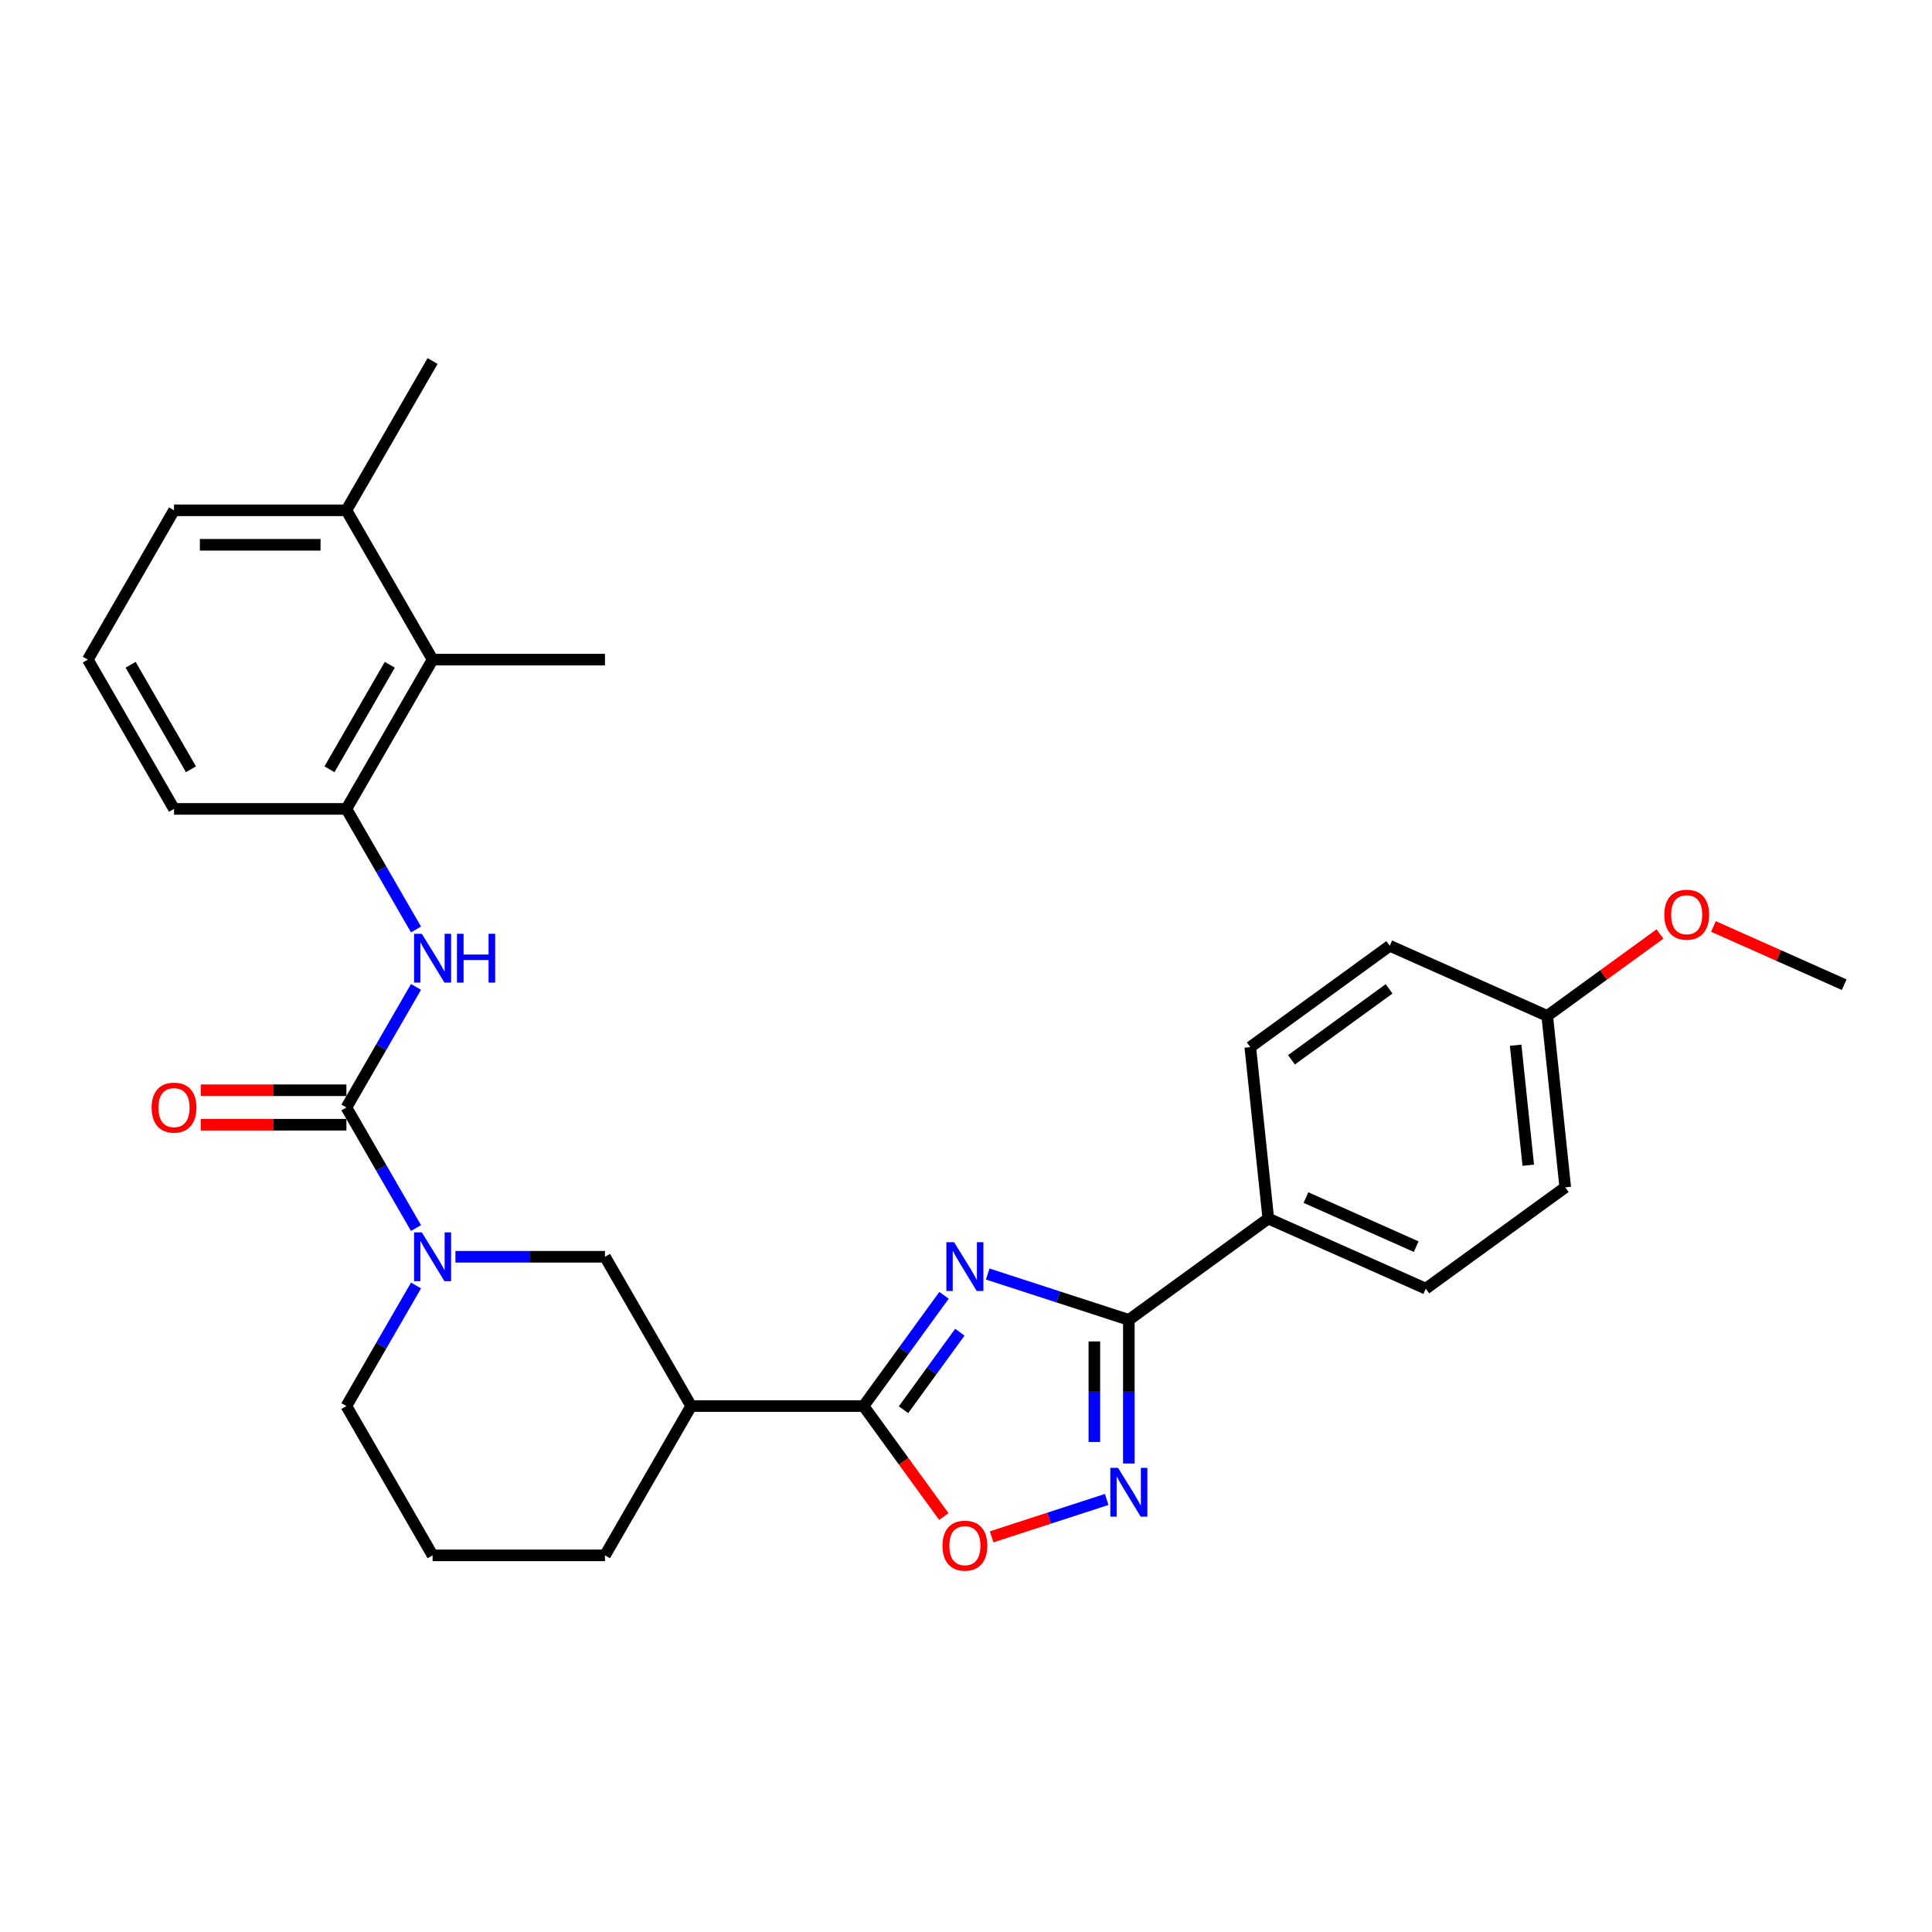 <?xml version='1.0' encoding='iso-8859-1'?>
<svg version='1.1' baseProfile='full'
              xmlns='http://www.w3.org/2000/svg'
                      xmlns:rdkit='http://www.rdkit.org/xml'
                      xmlns:xlink='http://www.w3.org/1999/xlink'
                  xml:space='preserve'
width='1000px' height='1000px' viewBox='0 0 1000 1000'>
<!-- END OF HEADER -->
<rect style='opacity:1.0;fill:#FFFFFF;stroke:none' width='1000' height='1000' x='0' y='0'> </rect>
<path class='bond-0' d='M 215.327,665.37 L 197.312,696.574' style='fill:none;fill-rule:evenodd;stroke:#0000FF;stroke-width:6px;stroke-linecap:butt;stroke-linejoin:miter;stroke-opacity:1' />
<path class='bond-0' d='M 197.312,696.574 L 179.296,727.778' style='fill:none;fill-rule:evenodd;stroke:#000000;stroke-width:6px;stroke-linecap:butt;stroke-linejoin:miter;stroke-opacity:1' />
<path class='bond-1' d='M 215.327,635.64 L 197.312,604.436' style='fill:none;fill-rule:evenodd;stroke:#0000FF;stroke-width:6px;stroke-linecap:butt;stroke-linejoin:miter;stroke-opacity:1' />
<path class='bond-1' d='M 197.312,604.436 L 179.296,573.232' style='fill:none;fill-rule:evenodd;stroke:#000000;stroke-width:6px;stroke-linecap:butt;stroke-linejoin:miter;stroke-opacity:1' />
<path class='bond-2' d='M 235.723,650.505 L 274.43,650.505' style='fill:none;fill-rule:evenodd;stroke:#0000FF;stroke-width:6px;stroke-linecap:butt;stroke-linejoin:miter;stroke-opacity:1' />
<path class='bond-2' d='M 274.43,650.505 L 313.137,650.505' style='fill:none;fill-rule:evenodd;stroke:#000000;stroke-width:6px;stroke-linecap:butt;stroke-linejoin:miter;stroke-opacity:1' />
<path class='bond-3' d='M 223.91,341.412 L 179.296,418.685' style='fill:none;fill-rule:evenodd;stroke:#000000;stroke-width:6px;stroke-linecap:butt;stroke-linejoin:miter;stroke-opacity:1' />
<path class='bond-3' d='M 201.763,344.08 L 170.533,398.171' style='fill:none;fill-rule:evenodd;stroke:#000000;stroke-width:6px;stroke-linecap:butt;stroke-linejoin:miter;stroke-opacity:1' />
<path class='bond-4' d='M 223.91,341.412 L 179.296,264.138' style='fill:none;fill-rule:evenodd;stroke:#000000;stroke-width:6px;stroke-linecap:butt;stroke-linejoin:miter;stroke-opacity:1' />
<path class='bond-5' d='M 223.91,341.412 L 313.137,341.412' style='fill:none;fill-rule:evenodd;stroke:#000000;stroke-width:6px;stroke-linecap:butt;stroke-linejoin:miter;stroke-opacity:1' />
<path class='bond-6' d='M 179.296,573.232 L 197.312,542.028' style='fill:none;fill-rule:evenodd;stroke:#000000;stroke-width:6px;stroke-linecap:butt;stroke-linejoin:miter;stroke-opacity:1' />
<path class='bond-6' d='M 197.312,542.028 L 215.327,510.824' style='fill:none;fill-rule:evenodd;stroke:#0000FF;stroke-width:6px;stroke-linecap:butt;stroke-linejoin:miter;stroke-opacity:1' />
<path class='bond-7' d='M 179.296,564.309 L 141.597,564.309' style='fill:none;fill-rule:evenodd;stroke:#000000;stroke-width:6px;stroke-linecap:butt;stroke-linejoin:miter;stroke-opacity:1' />
<path class='bond-7' d='M 141.597,564.309 L 103.899,564.309' style='fill:none;fill-rule:evenodd;stroke:#FF0000;stroke-width:6px;stroke-linecap:butt;stroke-linejoin:miter;stroke-opacity:1' />
<path class='bond-7' d='M 179.296,582.154 L 141.597,582.154' style='fill:none;fill-rule:evenodd;stroke:#000000;stroke-width:6px;stroke-linecap:butt;stroke-linejoin:miter;stroke-opacity:1' />
<path class='bond-7' d='M 141.597,582.154 L 103.899,582.154' style='fill:none;fill-rule:evenodd;stroke:#FF0000;stroke-width:6px;stroke-linecap:butt;stroke-linejoin:miter;stroke-opacity:1' />
<path class='bond-8' d='M 215.327,481.093 L 197.312,449.889' style='fill:none;fill-rule:evenodd;stroke:#0000FF;stroke-width:6px;stroke-linecap:butt;stroke-linejoin:miter;stroke-opacity:1' />
<path class='bond-8' d='M 197.312,449.889 L 179.296,418.685' style='fill:none;fill-rule:evenodd;stroke:#000000;stroke-width:6px;stroke-linecap:butt;stroke-linejoin:miter;stroke-opacity:1' />
<path class='bond-9' d='M 179.296,418.685 L 90.068,418.685' style='fill:none;fill-rule:evenodd;stroke:#000000;stroke-width:6px;stroke-linecap:butt;stroke-linejoin:miter;stroke-opacity:1' />
<path class='bond-10' d='M 179.296,264.138 L 223.91,186.865' style='fill:none;fill-rule:evenodd;stroke:#000000;stroke-width:6px;stroke-linecap:butt;stroke-linejoin:miter;stroke-opacity:1' />
<path class='bond-11' d='M 179.296,264.138 L 90.068,264.138' style='fill:none;fill-rule:evenodd;stroke:#000000;stroke-width:6px;stroke-linecap:butt;stroke-linejoin:miter;stroke-opacity:1' />
<path class='bond-11' d='M 165.912,281.984 L 103.452,281.984' style='fill:none;fill-rule:evenodd;stroke:#000000;stroke-width:6px;stroke-linecap:butt;stroke-linejoin:miter;stroke-opacity:1' />
<path class='bond-12' d='M 488.625,670.457 L 467.802,699.118' style='fill:none;fill-rule:evenodd;stroke:#0000FF;stroke-width:6px;stroke-linecap:butt;stroke-linejoin:miter;stroke-opacity:1' />
<path class='bond-12' d='M 467.802,699.118 L 446.979,727.778' style='fill:none;fill-rule:evenodd;stroke:#000000;stroke-width:6px;stroke-linecap:butt;stroke-linejoin:miter;stroke-opacity:1' />
<path class='bond-12' d='M 496.815,689.545 L 482.239,709.607' style='fill:none;fill-rule:evenodd;stroke:#0000FF;stroke-width:6px;stroke-linecap:butt;stroke-linejoin:miter;stroke-opacity:1' />
<path class='bond-12' d='M 482.239,709.607 L 467.663,729.669' style='fill:none;fill-rule:evenodd;stroke:#000000;stroke-width:6px;stroke-linecap:butt;stroke-linejoin:miter;stroke-opacity:1' />
<path class='bond-13' d='M 511.239,659.43 L 547.762,671.297' style='fill:none;fill-rule:evenodd;stroke:#0000FF;stroke-width:6px;stroke-linecap:butt;stroke-linejoin:miter;stroke-opacity:1' />
<path class='bond-13' d='M 547.762,671.297 L 584.286,683.165' style='fill:none;fill-rule:evenodd;stroke:#000000;stroke-width:6px;stroke-linecap:butt;stroke-linejoin:miter;stroke-opacity:1' />
<path class='bond-14' d='M 446.979,727.778 L 467.75,756.368' style='fill:none;fill-rule:evenodd;stroke:#000000;stroke-width:6px;stroke-linecap:butt;stroke-linejoin:miter;stroke-opacity:1' />
<path class='bond-14' d='M 467.75,756.368 L 488.521,784.957' style='fill:none;fill-rule:evenodd;stroke:#FF0000;stroke-width:6px;stroke-linecap:butt;stroke-linejoin:miter;stroke-opacity:1' />
<path class='bond-15' d='M 446.979,727.778 L 357.751,727.778' style='fill:none;fill-rule:evenodd;stroke:#000000;stroke-width:6px;stroke-linecap:butt;stroke-linejoin:miter;stroke-opacity:1' />
<path class='bond-16' d='M 513.255,795.471 L 543.045,785.792' style='fill:none;fill-rule:evenodd;stroke:#FF0000;stroke-width:6px;stroke-linecap:butt;stroke-linejoin:miter;stroke-opacity:1' />
<path class='bond-16' d='M 543.045,785.792 L 572.835,776.113' style='fill:none;fill-rule:evenodd;stroke:#0000FF;stroke-width:6px;stroke-linecap:butt;stroke-linejoin:miter;stroke-opacity:1' />
<path class='bond-17' d='M 584.286,757.527 L 584.286,720.346' style='fill:none;fill-rule:evenodd;stroke:#0000FF;stroke-width:6px;stroke-linecap:butt;stroke-linejoin:miter;stroke-opacity:1' />
<path class='bond-17' d='M 584.286,720.346 L 584.286,683.165' style='fill:none;fill-rule:evenodd;stroke:#000000;stroke-width:6px;stroke-linecap:butt;stroke-linejoin:miter;stroke-opacity:1' />
<path class='bond-17' d='M 566.44,746.372 L 566.44,720.346' style='fill:none;fill-rule:evenodd;stroke:#0000FF;stroke-width:6px;stroke-linecap:butt;stroke-linejoin:miter;stroke-opacity:1' />
<path class='bond-17' d='M 566.44,720.346 L 566.44,694.319' style='fill:none;fill-rule:evenodd;stroke:#000000;stroke-width:6px;stroke-linecap:butt;stroke-linejoin:miter;stroke-opacity:1' />
<path class='bond-18' d='M 584.286,683.165 L 656.472,630.718' style='fill:none;fill-rule:evenodd;stroke:#000000;stroke-width:6px;stroke-linecap:butt;stroke-linejoin:miter;stroke-opacity:1' />
<path class='bond-19' d='M 179.296,727.778 L 223.91,805.052' style='fill:none;fill-rule:evenodd;stroke:#000000;stroke-width:6px;stroke-linecap:butt;stroke-linejoin:miter;stroke-opacity:1' />
<path class='bond-20' d='M 656.472,630.718 L 647.145,541.979' style='fill:none;fill-rule:evenodd;stroke:#000000;stroke-width:6px;stroke-linecap:butt;stroke-linejoin:miter;stroke-opacity:1' />
<path class='bond-21' d='M 656.472,630.718 L 737.986,667.01' style='fill:none;fill-rule:evenodd;stroke:#000000;stroke-width:6px;stroke-linecap:butt;stroke-linejoin:miter;stroke-opacity:1' />
<path class='bond-21' d='M 675.958,619.859 L 733.017,645.264' style='fill:none;fill-rule:evenodd;stroke:#000000;stroke-width:6px;stroke-linecap:butt;stroke-linejoin:miter;stroke-opacity:1' />
<path class='bond-22' d='M 800.845,525.825 L 810.172,614.563' style='fill:none;fill-rule:evenodd;stroke:#000000;stroke-width:6px;stroke-linecap:butt;stroke-linejoin:miter;stroke-opacity:1' />
<path class='bond-22' d='M 784.497,541.001 L 791.025,603.118' style='fill:none;fill-rule:evenodd;stroke:#000000;stroke-width:6px;stroke-linecap:butt;stroke-linejoin:miter;stroke-opacity:1' />
<path class='bond-23' d='M 800.845,525.825 L 830.024,504.625' style='fill:none;fill-rule:evenodd;stroke:#000000;stroke-width:6px;stroke-linecap:butt;stroke-linejoin:miter;stroke-opacity:1' />
<path class='bond-23' d='M 830.024,504.625 L 859.202,483.426' style='fill:none;fill-rule:evenodd;stroke:#FF0000;stroke-width:6px;stroke-linecap:butt;stroke-linejoin:miter;stroke-opacity:1' />
<path class='bond-24' d='M 800.845,525.825 L 719.332,489.533' style='fill:none;fill-rule:evenodd;stroke:#000000;stroke-width:6px;stroke-linecap:butt;stroke-linejoin:miter;stroke-opacity:1' />
<path class='bond-25' d='M 647.145,541.979 L 719.332,489.533' style='fill:none;fill-rule:evenodd;stroke:#000000;stroke-width:6px;stroke-linecap:butt;stroke-linejoin:miter;stroke-opacity:1' />
<path class='bond-25' d='M 668.463,548.55 L 718.993,511.837' style='fill:none;fill-rule:evenodd;stroke:#000000;stroke-width:6px;stroke-linecap:butt;stroke-linejoin:miter;stroke-opacity:1' />
<path class='bond-26' d='M 737.986,667.01 L 810.172,614.563' style='fill:none;fill-rule:evenodd;stroke:#000000;stroke-width:6px;stroke-linecap:butt;stroke-linejoin:miter;stroke-opacity:1' />
<path class='bond-27' d='M 886.862,479.536 L 920.704,494.603' style='fill:none;fill-rule:evenodd;stroke:#FF0000;stroke-width:6px;stroke-linecap:butt;stroke-linejoin:miter;stroke-opacity:1' />
<path class='bond-27' d='M 920.704,494.603 L 954.545,509.67' style='fill:none;fill-rule:evenodd;stroke:#000000;stroke-width:6px;stroke-linecap:butt;stroke-linejoin:miter;stroke-opacity:1' />
<path class='bond-28' d='M 223.91,805.052 L 313.137,805.052' style='fill:none;fill-rule:evenodd;stroke:#000000;stroke-width:6px;stroke-linecap:butt;stroke-linejoin:miter;stroke-opacity:1' />
<path class='bond-29' d='M 313.137,805.052 L 357.751,727.778' style='fill:none;fill-rule:evenodd;stroke:#000000;stroke-width:6px;stroke-linecap:butt;stroke-linejoin:miter;stroke-opacity:1' />
<path class='bond-30' d='M 357.751,727.778 L 313.137,650.505' style='fill:none;fill-rule:evenodd;stroke:#000000;stroke-width:6px;stroke-linecap:butt;stroke-linejoin:miter;stroke-opacity:1' />
<path class='bond-31' d='M 45.455,341.412 L 90.068,418.685' style='fill:none;fill-rule:evenodd;stroke:#000000;stroke-width:6px;stroke-linecap:butt;stroke-linejoin:miter;stroke-opacity:1' />
<path class='bond-31' d='M 67.601,344.08 L 98.831,398.171' style='fill:none;fill-rule:evenodd;stroke:#000000;stroke-width:6px;stroke-linecap:butt;stroke-linejoin:miter;stroke-opacity:1' />
<path class='bond-32' d='M 45.455,341.412 L 90.068,264.138' style='fill:none;fill-rule:evenodd;stroke:#000000;stroke-width:6px;stroke-linecap:butt;stroke-linejoin:miter;stroke-opacity:1' />
<path  class='atom-0' d='M 218.324 637.87
L 226.604 651.255
Q 227.425 652.575, 228.746 654.966
Q 230.066 657.358, 230.138 657.5
L 230.138 637.87
L 233.493 637.87
L 233.493 663.14
L 230.031 663.14
L 221.144 648.506
Q 220.109 646.793, 219.002 644.83
Q 217.931 642.867, 217.61 642.26
L 217.61 663.14
L 214.327 663.14
L 214.327 637.87
L 218.324 637.87
' fill='#0000FF'/>
<path  class='atom-3' d='M 218.324 483.324
L 226.604 496.708
Q 227.425 498.028, 228.746 500.42
Q 230.066 502.811, 230.138 502.954
L 230.138 483.324
L 233.493 483.324
L 233.493 508.593
L 230.031 508.593
L 221.144 493.96
Q 220.109 492.246, 219.002 490.283
Q 217.931 488.32, 217.61 487.714
L 217.61 508.593
L 214.327 508.593
L 214.327 483.324
L 218.324 483.324
' fill='#0000FF'/>
<path  class='atom-3' d='M 236.526 483.324
L 239.953 483.324
L 239.953 494.067
L 252.873 494.067
L 252.873 483.324
L 256.299 483.324
L 256.299 508.593
L 252.873 508.593
L 252.873 496.922
L 239.953 496.922
L 239.953 508.593
L 236.526 508.593
L 236.526 483.324
' fill='#0000FF'/>
<path  class='atom-4' d='M 78.469 573.303
Q 78.469 567.236, 81.467 563.845
Q 84.465 560.454, 90.068 560.454
Q 95.672 560.454, 98.67 563.845
Q 101.668 567.236, 101.668 573.303
Q 101.668 579.442, 98.634 582.94
Q 95.6 586.402, 90.068 586.402
Q 84.501 586.402, 81.467 582.94
Q 78.469 579.478, 78.469 573.303
M 90.068 583.546
Q 93.923 583.546, 95.993 580.977
Q 98.099 578.371, 98.099 573.303
Q 98.099 568.342, 95.993 565.844
Q 93.923 563.31, 90.068 563.31
Q 86.214 563.31, 84.108 565.808
Q 82.038 568.306, 82.038 573.303
Q 82.038 578.407, 84.108 580.977
Q 86.214 583.546, 90.068 583.546
' fill='#FF0000'/>
<path  class='atom-7' d='M 493.84 642.957
L 502.12 656.341
Q 502.941 657.662, 504.261 660.053
Q 505.582 662.444, 505.653 662.587
L 505.653 642.957
L 509.008 642.957
L 509.008 668.226
L 505.546 668.226
L 496.659 653.593
Q 495.624 651.88, 494.518 649.917
Q 493.447 647.954, 493.126 647.347
L 493.126 668.226
L 489.842 668.226
L 489.842 642.957
L 493.84 642.957
' fill='#0000FF'/>
<path  class='atom-9' d='M 487.826 800.036
Q 487.826 793.969, 490.824 790.578
Q 493.822 787.188, 499.425 787.188
Q 505.029 787.188, 508.027 790.578
Q 511.025 793.969, 511.025 800.036
Q 511.025 806.175, 507.991 809.673
Q 504.957 813.135, 499.425 813.135
Q 493.857 813.135, 490.824 809.673
Q 487.826 806.211, 487.826 800.036
M 499.425 810.28
Q 503.28 810.28, 505.35 807.71
Q 507.456 805.104, 507.456 800.036
Q 507.456 795.075, 505.35 792.577
Q 503.28 790.043, 499.425 790.043
Q 495.571 790.043, 493.465 792.541
Q 491.395 795.04, 491.395 800.036
Q 491.395 805.14, 493.465 807.71
Q 495.571 810.28, 499.425 810.28
' fill='#FF0000'/>
<path  class='atom-10' d='M 578.7 759.758
L 586.98 773.142
Q 587.801 774.462, 589.122 776.854
Q 590.442 779.245, 590.514 779.388
L 590.514 759.758
L 593.869 759.758
L 593.869 785.027
L 590.407 785.027
L 581.52 770.393
Q 580.485 768.68, 579.378 766.717
Q 578.307 764.754, 577.986 764.148
L 577.986 785.027
L 574.703 785.027
L 574.703 759.758
L 578.7 759.758
' fill='#0000FF'/>
<path  class='atom-19' d='M 861.432 473.449
Q 861.432 467.382, 864.43 463.991
Q 867.429 460.601, 873.032 460.601
Q 878.636 460.601, 881.634 463.991
Q 884.632 467.382, 884.632 473.449
Q 884.632 479.588, 881.598 483.086
Q 878.564 486.548, 873.032 486.548
Q 867.464 486.548, 864.43 483.086
Q 861.432 479.624, 861.432 473.449
M 873.032 483.693
Q 876.887 483.693, 878.957 481.123
Q 881.063 478.518, 881.063 473.449
Q 881.063 468.488, 878.957 465.99
Q 876.887 463.456, 873.032 463.456
Q 869.177 463.456, 867.072 465.954
Q 865.002 468.453, 865.002 473.449
Q 865.002 478.553, 867.072 481.123
Q 869.177 483.693, 873.032 483.693
' fill='#FF0000'/>
</svg>
